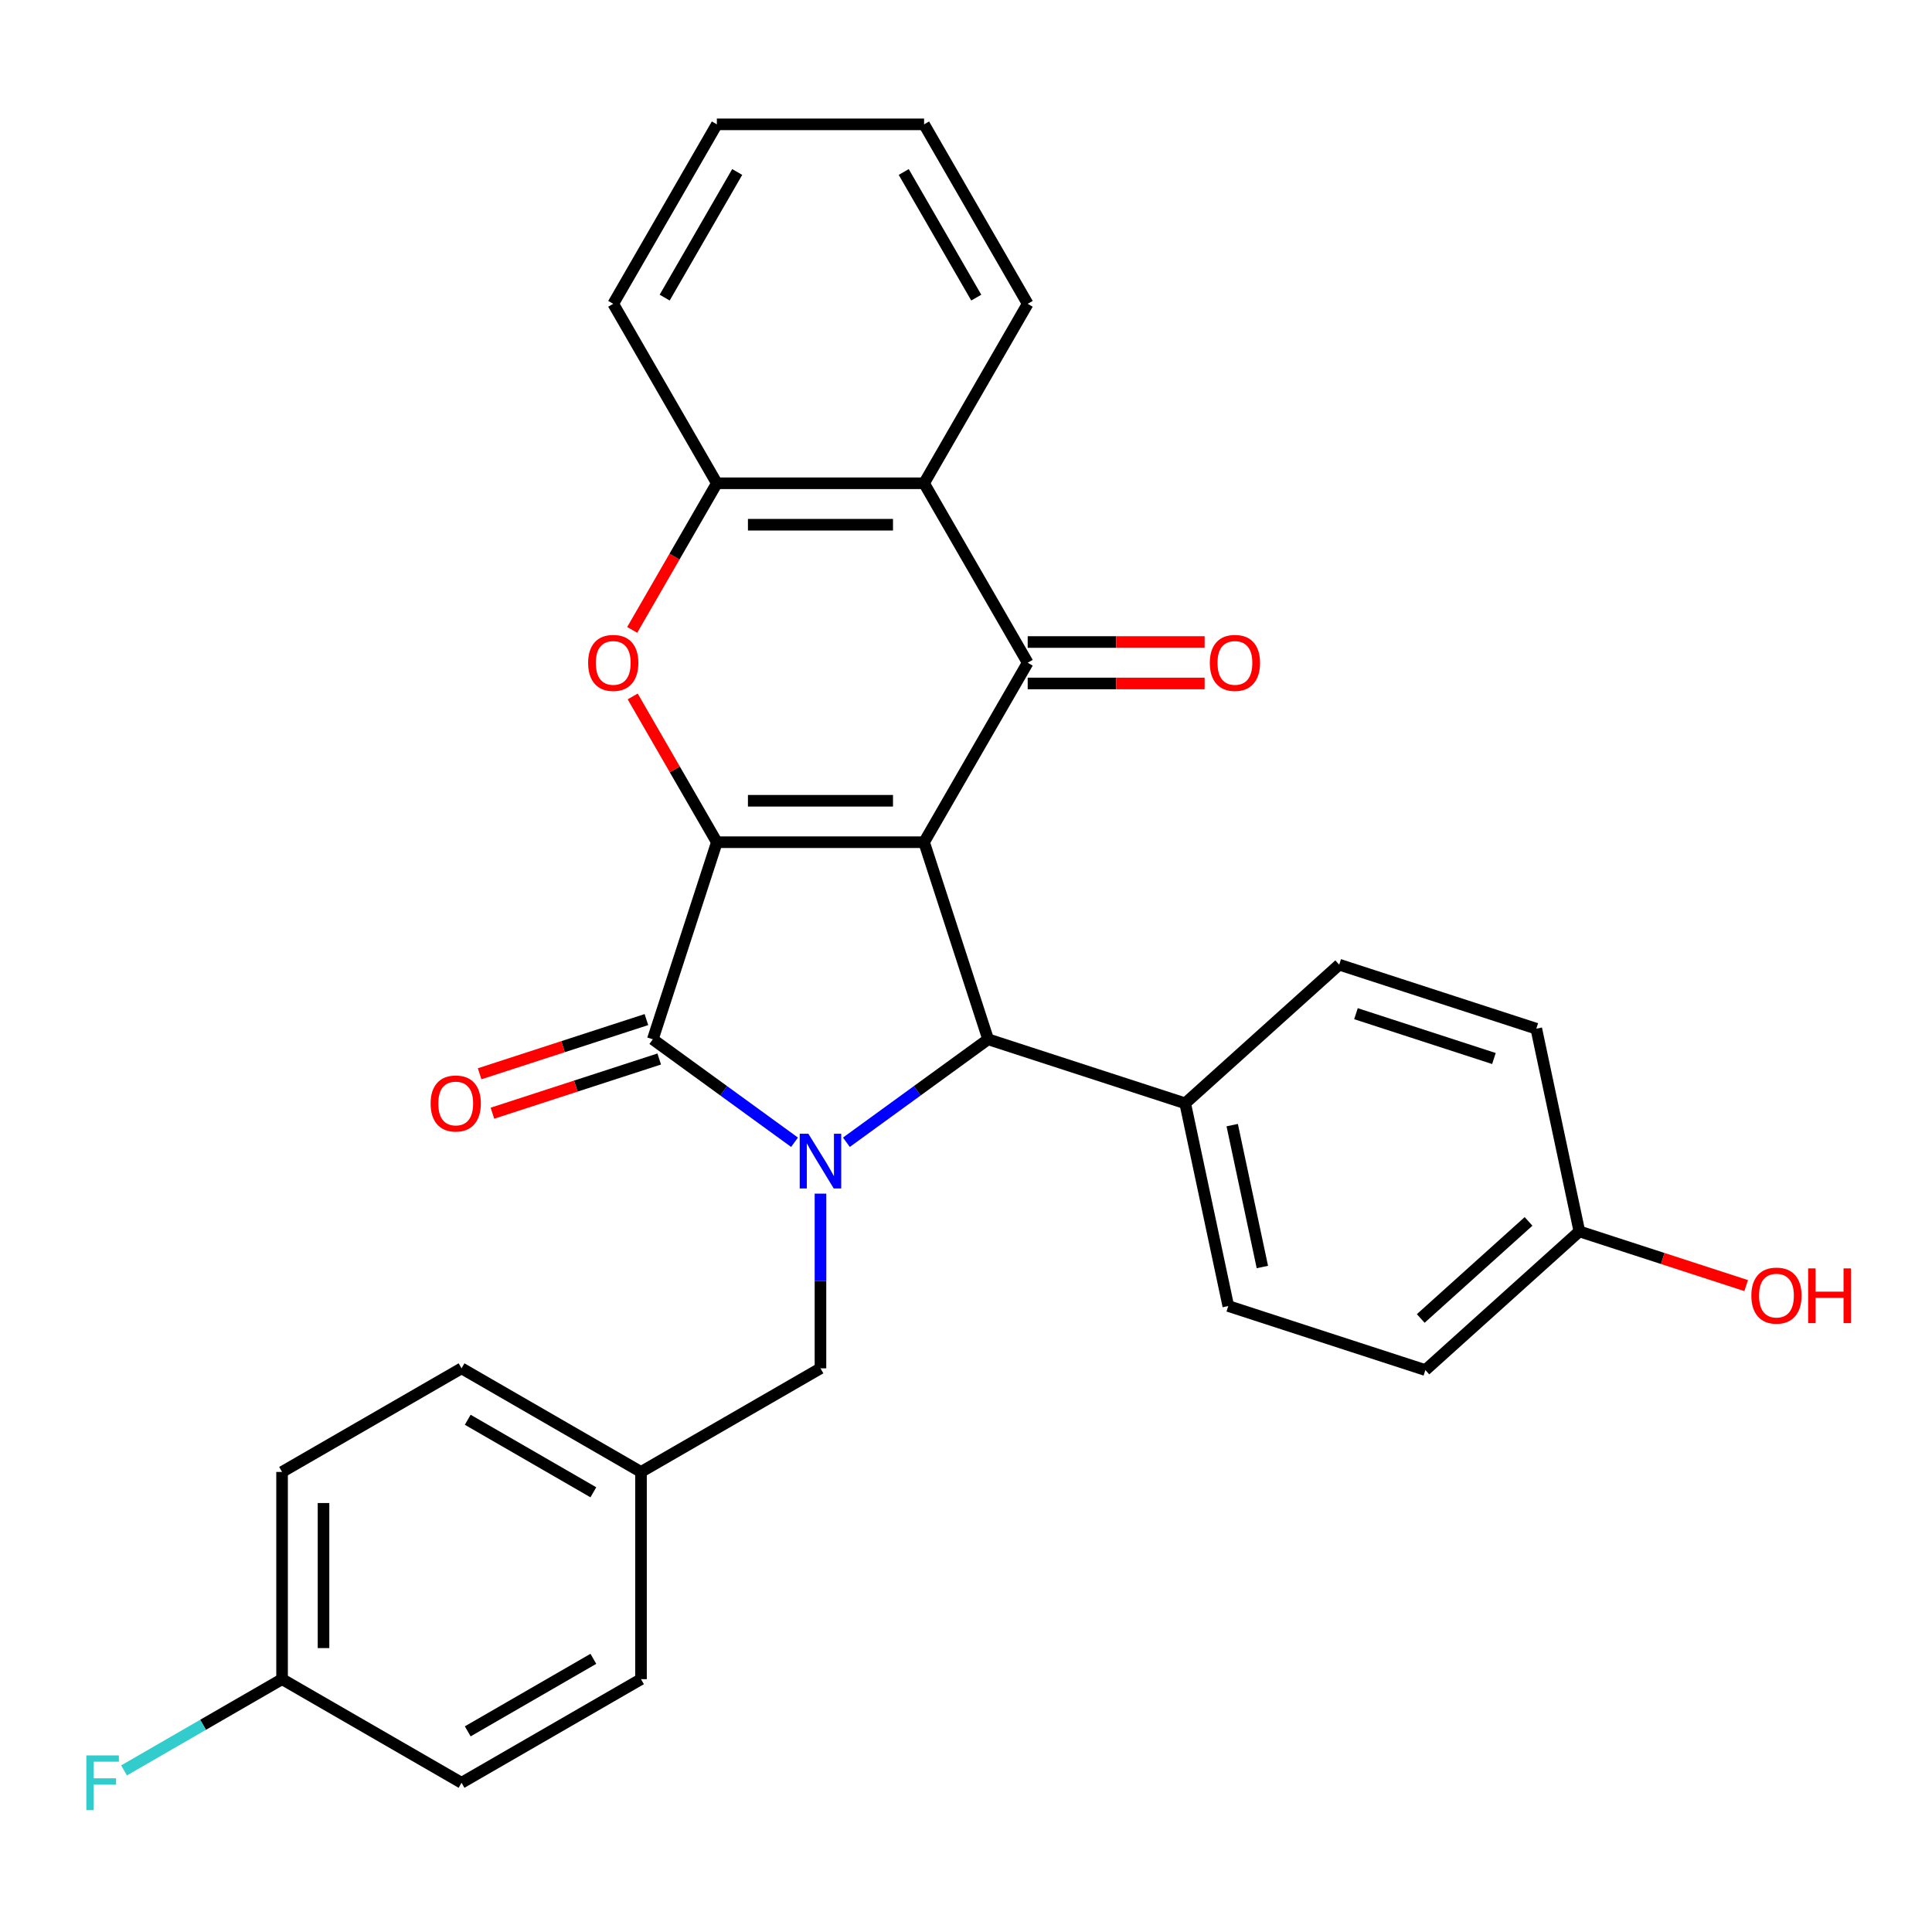 <?xml version='1.0' encoding='iso-8859-1'?>
<svg version='1.1' baseProfile='full'
              xmlns='http://www.w3.org/2000/svg'
                      xmlns:rdkit='http://www.rdkit.org/xml'
                      xmlns:xlink='http://www.w3.org/1999/xlink'
                  xml:space='preserve'
width='1000px' height='1000px' viewBox='0 0 1000 1000'>
<!-- END OF HEADER -->
<rect style='opacity:1.0;fill:#FFFFFF;stroke:none' width='1000' height='1000' x='0' y='0'> </rect>
<path class='bond-0' d='M 478.303,435.925 L 371.042,435.925' style='fill:none;fill-rule:evenodd;stroke:#000000;stroke-width:6px;stroke-linecap:butt;stroke-linejoin:miter;stroke-opacity:1' />
<path class='bond-0' d='M 462.214,414.473 L 387.131,414.473' style='fill:none;fill-rule:evenodd;stroke:#000000;stroke-width:6px;stroke-linecap:butt;stroke-linejoin:miter;stroke-opacity:1' />
<path class='bond-3' d='M 478.303,435.925 L 531.933,343.034' style='fill:none;fill-rule:evenodd;stroke:#000000;stroke-width:6px;stroke-linecap:butt;stroke-linejoin:miter;stroke-opacity:1' />
<path class='bond-4' d='M 478.303,435.925 L 511.448,537.937' style='fill:none;fill-rule:evenodd;stroke:#000000;stroke-width:6px;stroke-linecap:butt;stroke-linejoin:miter;stroke-opacity:1' />
<path class='bond-2' d='M 371.042,435.925 L 337.896,537.937' style='fill:none;fill-rule:evenodd;stroke:#000000;stroke-width:6px;stroke-linecap:butt;stroke-linejoin:miter;stroke-opacity:1' />
<path class='bond-5' d='M 371.042,435.925 L 349.261,398.201' style='fill:none;fill-rule:evenodd;stroke:#000000;stroke-width:6px;stroke-linecap:butt;stroke-linejoin:miter;stroke-opacity:1' />
<path class='bond-5' d='M 349.261,398.201 L 327.481,360.476' style='fill:none;fill-rule:evenodd;stroke:#FF0000;stroke-width:6px;stroke-linecap:butt;stroke-linejoin:miter;stroke-opacity:1' />
<path class='bond-1' d='M 438.094,591.232 L 474.771,564.584' style='fill:none;fill-rule:evenodd;stroke:#0000FF;stroke-width:6px;stroke-linecap:butt;stroke-linejoin:miter;stroke-opacity:1' />
<path class='bond-1' d='M 474.771,564.584 L 511.448,537.937' style='fill:none;fill-rule:evenodd;stroke:#000000;stroke-width:6px;stroke-linecap:butt;stroke-linejoin:miter;stroke-opacity:1' />
<path class='bond-8' d='M 424.672,617.825 L 424.672,663.035' style='fill:none;fill-rule:evenodd;stroke:#0000FF;stroke-width:6px;stroke-linecap:butt;stroke-linejoin:miter;stroke-opacity:1' />
<path class='bond-8' d='M 424.672,663.035 L 424.672,708.245' style='fill:none;fill-rule:evenodd;stroke:#000000;stroke-width:6px;stroke-linecap:butt;stroke-linejoin:miter;stroke-opacity:1' />
<path class='bond-29' d='M 411.251,591.232 L 374.573,564.584' style='fill:none;fill-rule:evenodd;stroke:#0000FF;stroke-width:6px;stroke-linecap:butt;stroke-linejoin:miter;stroke-opacity:1' />
<path class='bond-29' d='M 374.573,564.584 L 337.896,537.937' style='fill:none;fill-rule:evenodd;stroke:#000000;stroke-width:6px;stroke-linecap:butt;stroke-linejoin:miter;stroke-opacity:1' />
<path class='bond-10' d='M 334.581,527.736 L 291.416,541.761' style='fill:none;fill-rule:evenodd;stroke:#000000;stroke-width:6px;stroke-linecap:butt;stroke-linejoin:miter;stroke-opacity:1' />
<path class='bond-10' d='M 291.416,541.761 L 248.251,555.786' style='fill:none;fill-rule:evenodd;stroke:#FF0000;stroke-width:6px;stroke-linecap:butt;stroke-linejoin:miter;stroke-opacity:1' />
<path class='bond-10' d='M 341.211,548.138 L 298.046,562.163' style='fill:none;fill-rule:evenodd;stroke:#000000;stroke-width:6px;stroke-linecap:butt;stroke-linejoin:miter;stroke-opacity:1' />
<path class='bond-10' d='M 298.046,562.163 L 254.881,576.188' style='fill:none;fill-rule:evenodd;stroke:#FF0000;stroke-width:6px;stroke-linecap:butt;stroke-linejoin:miter;stroke-opacity:1' />
<path class='bond-6' d='M 531.933,343.034 L 478.303,250.143' style='fill:none;fill-rule:evenodd;stroke:#000000;stroke-width:6px;stroke-linecap:butt;stroke-linejoin:miter;stroke-opacity:1' />
<path class='bond-11' d='M 531.933,353.76 L 577.723,353.76' style='fill:none;fill-rule:evenodd;stroke:#000000;stroke-width:6px;stroke-linecap:butt;stroke-linejoin:miter;stroke-opacity:1' />
<path class='bond-11' d='M 577.723,353.76 L 623.513,353.76' style='fill:none;fill-rule:evenodd;stroke:#FF0000;stroke-width:6px;stroke-linecap:butt;stroke-linejoin:miter;stroke-opacity:1' />
<path class='bond-11' d='M 531.933,332.308 L 577.723,332.308' style='fill:none;fill-rule:evenodd;stroke:#000000;stroke-width:6px;stroke-linecap:butt;stroke-linejoin:miter;stroke-opacity:1' />
<path class='bond-11' d='M 577.723,332.308 L 623.513,332.308' style='fill:none;fill-rule:evenodd;stroke:#FF0000;stroke-width:6px;stroke-linecap:butt;stroke-linejoin:miter;stroke-opacity:1' />
<path class='bond-9' d='M 511.448,537.937 L 613.46,571.082' style='fill:none;fill-rule:evenodd;stroke:#000000;stroke-width:6px;stroke-linecap:butt;stroke-linejoin:miter;stroke-opacity:1' />
<path class='bond-30' d='M 327.227,326.033 L 349.134,288.088' style='fill:none;fill-rule:evenodd;stroke:#FF0000;stroke-width:6px;stroke-linecap:butt;stroke-linejoin:miter;stroke-opacity:1' />
<path class='bond-30' d='M 349.134,288.088 L 371.042,250.143' style='fill:none;fill-rule:evenodd;stroke:#000000;stroke-width:6px;stroke-linecap:butt;stroke-linejoin:miter;stroke-opacity:1' />
<path class='bond-7' d='M 478.303,250.143 L 371.042,250.143' style='fill:none;fill-rule:evenodd;stroke:#000000;stroke-width:6px;stroke-linecap:butt;stroke-linejoin:miter;stroke-opacity:1' />
<path class='bond-7' d='M 462.214,271.596 L 387.131,271.596' style='fill:none;fill-rule:evenodd;stroke:#000000;stroke-width:6px;stroke-linecap:butt;stroke-linejoin:miter;stroke-opacity:1' />
<path class='bond-20' d='M 478.303,250.143 L 531.933,157.252' style='fill:none;fill-rule:evenodd;stroke:#000000;stroke-width:6px;stroke-linecap:butt;stroke-linejoin:miter;stroke-opacity:1' />
<path class='bond-26' d='M 371.042,250.143 L 317.411,157.252' style='fill:none;fill-rule:evenodd;stroke:#000000;stroke-width:6px;stroke-linecap:butt;stroke-linejoin:miter;stroke-opacity:1' />
<path class='bond-14' d='M 424.672,708.245 L 331.781,761.875' style='fill:none;fill-rule:evenodd;stroke:#000000;stroke-width:6px;stroke-linecap:butt;stroke-linejoin:miter;stroke-opacity:1' />
<path class='bond-12' d='M 613.46,571.082 L 635.761,676' style='fill:none;fill-rule:evenodd;stroke:#000000;stroke-width:6px;stroke-linecap:butt;stroke-linejoin:miter;stroke-opacity:1' />
<path class='bond-12' d='M 637.788,582.36 L 653.399,655.802' style='fill:none;fill-rule:evenodd;stroke:#000000;stroke-width:6px;stroke-linecap:butt;stroke-linejoin:miter;stroke-opacity:1' />
<path class='bond-13' d='M 613.46,571.082 L 693.17,499.311' style='fill:none;fill-rule:evenodd;stroke:#000000;stroke-width:6px;stroke-linecap:butt;stroke-linejoin:miter;stroke-opacity:1' />
<path class='bond-18' d='M 635.761,676 L 737.772,709.145' style='fill:none;fill-rule:evenodd;stroke:#000000;stroke-width:6px;stroke-linecap:butt;stroke-linejoin:miter;stroke-opacity:1' />
<path class='bond-17' d='M 693.17,499.311 L 795.182,532.456' style='fill:none;fill-rule:evenodd;stroke:#000000;stroke-width:6px;stroke-linecap:butt;stroke-linejoin:miter;stroke-opacity:1' />
<path class='bond-17' d='M 701.843,524.685 L 773.251,547.887' style='fill:none;fill-rule:evenodd;stroke:#000000;stroke-width:6px;stroke-linecap:butt;stroke-linejoin:miter;stroke-opacity:1' />
<path class='bond-21' d='M 331.781,761.875 L 331.781,869.136' style='fill:none;fill-rule:evenodd;stroke:#000000;stroke-width:6px;stroke-linecap:butt;stroke-linejoin:miter;stroke-opacity:1' />
<path class='bond-22' d='M 331.781,761.875 L 238.89,708.245' style='fill:none;fill-rule:evenodd;stroke:#000000;stroke-width:6px;stroke-linecap:butt;stroke-linejoin:miter;stroke-opacity:1' />
<path class='bond-22' d='M 307.121,772.409 L 242.098,734.867' style='fill:none;fill-rule:evenodd;stroke:#000000;stroke-width:6px;stroke-linecap:butt;stroke-linejoin:miter;stroke-opacity:1' />
<path class='bond-15' d='M 145.999,869.136 L 145.999,761.875' style='fill:none;fill-rule:evenodd;stroke:#000000;stroke-width:6px;stroke-linecap:butt;stroke-linejoin:miter;stroke-opacity:1' />
<path class='bond-15' d='M 167.452,853.047 L 167.452,777.964' style='fill:none;fill-rule:evenodd;stroke:#000000;stroke-width:6px;stroke-linecap:butt;stroke-linejoin:miter;stroke-opacity:1' />
<path class='bond-19' d='M 145.999,869.136 L 105.105,892.747' style='fill:none;fill-rule:evenodd;stroke:#000000;stroke-width:6px;stroke-linecap:butt;stroke-linejoin:miter;stroke-opacity:1' />
<path class='bond-19' d='M 105.105,892.747 L 64.21,916.358' style='fill:none;fill-rule:evenodd;stroke:#33CCCC;stroke-width:6px;stroke-linecap:butt;stroke-linejoin:miter;stroke-opacity:1' />
<path class='bond-33' d='M 145.999,869.136 L 238.89,922.767' style='fill:none;fill-rule:evenodd;stroke:#000000;stroke-width:6px;stroke-linecap:butt;stroke-linejoin:miter;stroke-opacity:1' />
<path class='bond-16' d='M 817.483,637.373 L 795.182,532.456' style='fill:none;fill-rule:evenodd;stroke:#000000;stroke-width:6px;stroke-linecap:butt;stroke-linejoin:miter;stroke-opacity:1' />
<path class='bond-25' d='M 817.483,637.373 L 860.648,651.399' style='fill:none;fill-rule:evenodd;stroke:#000000;stroke-width:6px;stroke-linecap:butt;stroke-linejoin:miter;stroke-opacity:1' />
<path class='bond-25' d='M 860.648,651.399 L 903.813,665.424' style='fill:none;fill-rule:evenodd;stroke:#FF0000;stroke-width:6px;stroke-linecap:butt;stroke-linejoin:miter;stroke-opacity:1' />
<path class='bond-31' d='M 817.483,637.373 L 737.772,709.145' style='fill:none;fill-rule:evenodd;stroke:#000000;stroke-width:6px;stroke-linecap:butt;stroke-linejoin:miter;stroke-opacity:1' />
<path class='bond-31' d='M 791.172,632.197 L 735.374,682.437' style='fill:none;fill-rule:evenodd;stroke:#000000;stroke-width:6px;stroke-linecap:butt;stroke-linejoin:miter;stroke-opacity:1' />
<path class='bond-27' d='M 531.933,157.252 L 478.303,64.361' style='fill:none;fill-rule:evenodd;stroke:#000000;stroke-width:6px;stroke-linecap:butt;stroke-linejoin:miter;stroke-opacity:1' />
<path class='bond-27' d='M 505.311,154.045 L 467.769,89.021' style='fill:none;fill-rule:evenodd;stroke:#000000;stroke-width:6px;stroke-linecap:butt;stroke-linejoin:miter;stroke-opacity:1' />
<path class='bond-24' d='M 331.781,869.136 L 238.89,922.767' style='fill:none;fill-rule:evenodd;stroke:#000000;stroke-width:6px;stroke-linecap:butt;stroke-linejoin:miter;stroke-opacity:1' />
<path class='bond-24' d='M 307.121,858.603 L 242.098,896.144' style='fill:none;fill-rule:evenodd;stroke:#000000;stroke-width:6px;stroke-linecap:butt;stroke-linejoin:miter;stroke-opacity:1' />
<path class='bond-23' d='M 238.89,708.245 L 145.999,761.875' style='fill:none;fill-rule:evenodd;stroke:#000000;stroke-width:6px;stroke-linecap:butt;stroke-linejoin:miter;stroke-opacity:1' />
<path class='bond-32' d='M 317.411,157.252 L 371.042,64.361' style='fill:none;fill-rule:evenodd;stroke:#000000;stroke-width:6px;stroke-linecap:butt;stroke-linejoin:miter;stroke-opacity:1' />
<path class='bond-32' d='M 344.034,154.045 L 381.575,89.021' style='fill:none;fill-rule:evenodd;stroke:#000000;stroke-width:6px;stroke-linecap:butt;stroke-linejoin:miter;stroke-opacity:1' />
<path class='bond-28' d='M 478.303,64.361 L 371.042,64.361' style='fill:none;fill-rule:evenodd;stroke:#000000;stroke-width:6px;stroke-linecap:butt;stroke-linejoin:miter;stroke-opacity:1' />
<path  class='atom-2' d='M 418.412 586.823
L 427.692 601.823
Q 428.612 603.303, 430.092 605.983
Q 431.572 608.663, 431.652 608.823
L 431.652 586.823
L 435.412 586.823
L 435.412 615.143
L 431.532 615.143
L 421.572 598.743
Q 420.412 596.823, 419.172 594.623
Q 417.972 592.423, 417.612 591.743
L 417.612 615.143
L 413.932 615.143
L 413.932 586.823
L 418.412 586.823
' fill='#0000FF'/>
<path  class='atom-6' d='M 304.411 343.114
Q 304.411 336.314, 307.771 332.514
Q 311.131 328.714, 317.411 328.714
Q 323.691 328.714, 327.051 332.514
Q 330.411 336.314, 330.411 343.114
Q 330.411 349.994, 327.011 353.914
Q 323.611 357.794, 317.411 357.794
Q 311.171 357.794, 307.771 353.914
Q 304.411 350.034, 304.411 343.114
M 317.411 354.594
Q 321.731 354.594, 324.051 351.714
Q 326.411 348.794, 326.411 343.114
Q 326.411 337.554, 324.051 334.754
Q 321.731 331.914, 317.411 331.914
Q 313.091 331.914, 310.731 334.714
Q 308.411 337.514, 308.411 343.114
Q 308.411 348.834, 310.731 351.714
Q 313.091 354.594, 317.411 354.594
' fill='#FF0000'/>
<path  class='atom-11' d='M 222.885 571.162
Q 222.885 564.362, 226.245 560.562
Q 229.605 556.762, 235.885 556.762
Q 242.165 556.762, 245.525 560.562
Q 248.885 564.362, 248.885 571.162
Q 248.885 578.042, 245.485 581.962
Q 242.085 585.842, 235.885 585.842
Q 229.645 585.842, 226.245 581.962
Q 222.885 578.082, 222.885 571.162
M 235.885 582.642
Q 240.205 582.642, 242.525 579.762
Q 244.885 576.842, 244.885 571.162
Q 244.885 565.602, 242.525 562.802
Q 240.205 559.962, 235.885 559.962
Q 231.565 559.962, 229.205 562.762
Q 226.885 565.562, 226.885 571.162
Q 226.885 576.882, 229.205 579.762
Q 231.565 582.642, 235.885 582.642
' fill='#FF0000'/>
<path  class='atom-12' d='M 626.195 343.114
Q 626.195 336.314, 629.555 332.514
Q 632.915 328.714, 639.195 328.714
Q 645.475 328.714, 648.835 332.514
Q 652.195 336.314, 652.195 343.114
Q 652.195 349.994, 648.795 353.914
Q 645.395 357.794, 639.195 357.794
Q 632.955 357.794, 629.555 353.914
Q 626.195 350.034, 626.195 343.114
M 639.195 354.594
Q 643.515 354.594, 645.835 351.714
Q 648.195 348.794, 648.195 343.114
Q 648.195 337.554, 645.835 334.754
Q 643.515 331.914, 639.195 331.914
Q 634.875 331.914, 632.515 334.714
Q 630.195 337.514, 630.195 343.114
Q 630.195 348.834, 632.515 351.714
Q 634.875 354.594, 639.195 354.594
' fill='#FF0000'/>
<path  class='atom-20' d='M 44.688 908.607
L 61.528 908.607
L 61.528 911.847
L 48.488 911.847
L 48.488 920.447
L 60.088 920.447
L 60.088 923.727
L 48.488 923.727
L 48.488 936.927
L 44.688 936.927
L 44.688 908.607
' fill='#33CCCC'/>
<path  class='atom-26' d='M 906.494 670.599
Q 906.494 663.799, 909.854 659.999
Q 913.214 656.199, 919.494 656.199
Q 925.774 656.199, 929.134 659.999
Q 932.494 663.799, 932.494 670.599
Q 932.494 677.479, 929.094 681.399
Q 925.694 685.279, 919.494 685.279
Q 913.254 685.279, 909.854 681.399
Q 906.494 677.519, 906.494 670.599
M 919.494 682.079
Q 923.814 682.079, 926.134 679.199
Q 928.494 676.279, 928.494 670.599
Q 928.494 665.039, 926.134 662.239
Q 923.814 659.399, 919.494 659.399
Q 915.174 659.399, 912.814 662.199
Q 910.494 664.999, 910.494 670.599
Q 910.494 676.319, 912.814 679.199
Q 915.174 682.079, 919.494 682.079
' fill='#FF0000'/>
<path  class='atom-26' d='M 935.894 656.519
L 939.734 656.519
L 939.734 668.559
L 954.214 668.559
L 954.214 656.519
L 958.054 656.519
L 958.054 684.839
L 954.214 684.839
L 954.214 671.759
L 939.734 671.759
L 939.734 684.839
L 935.894 684.839
L 935.894 656.519
' fill='#FF0000'/>
</svg>
